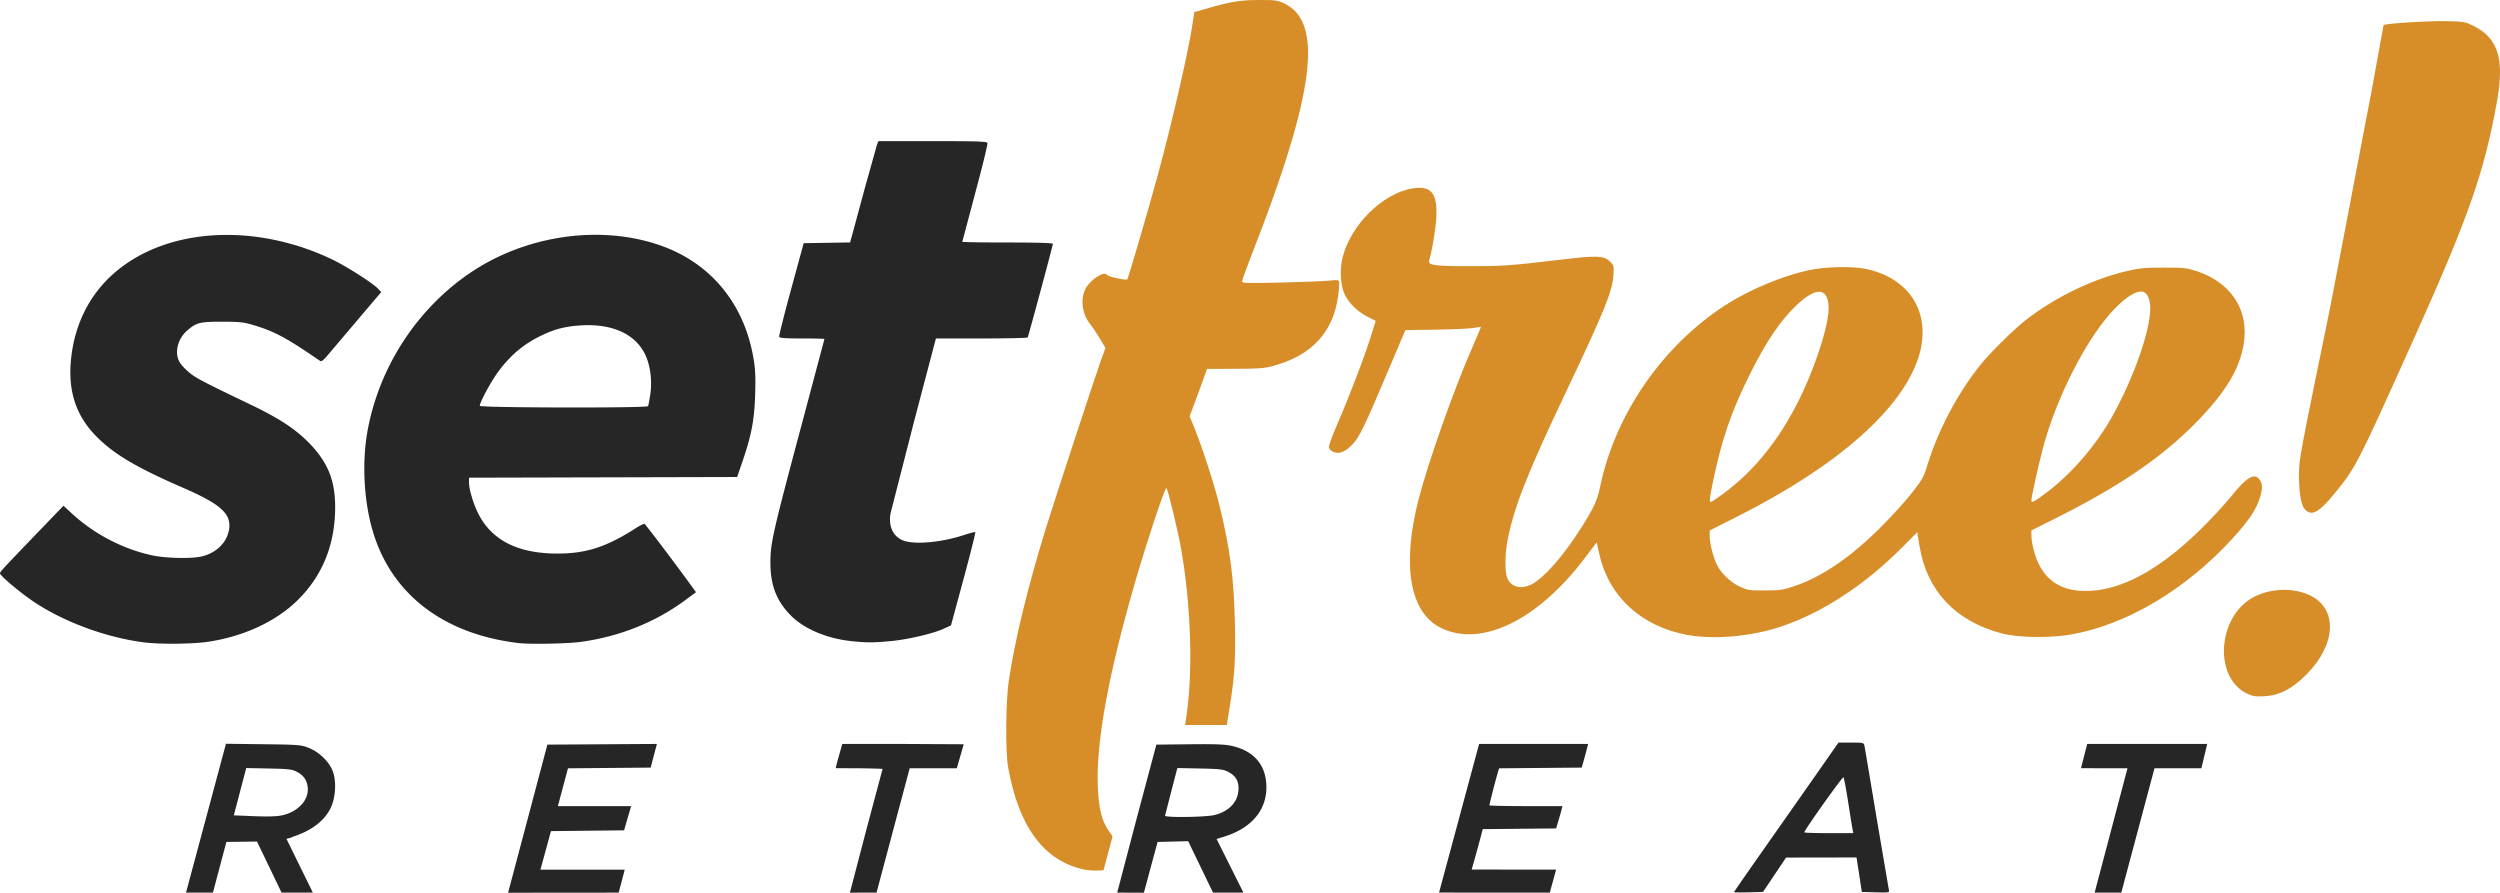 <svg xmlns="http://www.w3.org/2000/svg" xmlns:v="https://vecta.io/nano" width="1849.735" height="660.438" viewBox="0 0 489.409 174.741"><path d="M218.817 174.42zm-6.488-4.177c-7.925-1.634-12.916-8.33-14.988-20.108-.532-3.022-.454-12.843.133-16.801 1.186-7.995 3.722-18.431 7.266-29.898 1.701-5.504 9.637-29.709 10.779-32.876l.883-2.449-1.06-1.784c-.583-.981-1.465-2.293-1.96-2.916-1.543-1.94-1.914-4.756-.901-6.846.83-1.715 3.682-3.598 4.194-2.77.227.368 3.782 1.148 4.015.882.192-.219 4.149-13.756 5.915-20.229 2.836-10.402 6.094-24.571 6.857-29.827l.326-2.243 2.103-.609C240.892.319 242.65.022 246.328.002c3.19-.017 3.716.047 4.923.593 7.978 3.611 6.182 17.645-6.352 49.617-.961 2.45-1.747 4.641-1.747 4.868 0 .369.826.393 7.739.231 4.256-.1 8.496-.272 9.422-.383 1.354-.162 1.711-.127 1.829.18.08.209.005 1.44-.167 2.735-.953 7.159-5.104 11.689-12.604 13.756-1.855.511-2.795.585-7.596.6l-5.479.016-1.046 2.91-1.705 4.633-.659 1.723.917 2.246c1.533 3.753 3.965 11.284 4.955 15.343 2.043 8.377 2.793 14.083 2.988 22.754.162 7.211-.047 10.622-1.016 16.603l-.568 3.506h-8.168l.159-.992c1.425-8.885 1.061-22.07-.92-33.404-.625-3.575-2.575-11.675-2.887-11.997-.263-.271-3.922 10.741-6.236 18.769-5.186 17.991-7.561 31.126-7.195 39.794.169 3.996.763 6.494 1.974 8.293l.906 1.347-1.765 6.632-1.321.043c-.727.024-1.797-.055-2.379-.175zM439.87 135.77c-6.558-3.142-5.794-15.014 1.211-18.826 3.341-1.818 7.977-1.963 11.225-.35 5.372 2.668 5.021 9.605-.781 15.441-2.833 2.85-5.296 4.117-8.289 4.267-1.741.087-2.238.008-3.365-.532zm-109.445-11.45c-9.154-1.657-15.568-7.584-17.395-16.074l-.447-2.077-2.37 3.126c-9.206 12.143-20.212 17.485-28.108 13.644-6.113-2.974-7.726-12.199-4.4-25.173 1.849-7.214 6.983-21.717 10.585-29.901.925-2.101 1.654-3.845 1.621-3.874s-.655.062-1.383.202-4.043.294-7.367.34l-6.044.084-2.445 5.783c-5.632 13.323-6.533 15.206-7.959 16.651-1.474 1.493-2.648 1.915-3.798 1.366-.383-.183-.73-.57-.771-.859s.596-2.075 1.414-3.966c2.821-6.518 5.68-14.029 7.079-18.593l.671-2.189-1.59-.802c-1.947-.983-3.611-2.604-4.468-4.352-.841-1.717-1.017-4.873-.407-7.295 1.587-6.297 7.697-12.386 13.491-13.444 3.856-.704 5.14.868 4.829 5.914-.138 2.248-.856 6.465-1.387 8.152-.297.945.962 1.122 7.96 1.124 6.597 0 7.872-.092 18.521-1.354 6.458-.765 7.781-.695 8.95.474.746.746.77.847.643 2.68-.222 3.191-1.812 7.093-9.403 23.071-7.722 16.254-10.276 22.834-11.44 29.471-.389 2.218-.39 5.316-.003 6.492.647 1.959 2.653 2.554 4.846 1.437 2.409-1.227 6.219-5.563 9.616-10.942 2.601-4.119 3.217-5.449 3.782-8.164 2.944-14.144 12.124-27.474 24.434-35.48 4.595-2.988 11.147-5.749 16.331-6.881 3.167-.692 8.446-.831 11.122-.293 8.765 1.761 13.059 8.738 10.516 17.083-3.118 10.231-15.826 21.475-35.462 31.376l-5.49 2.768v1.129c0 1.314.598 3.763 1.314 5.382.765 1.73 2.689 3.617 4.577 4.489 1.549.715 1.851.761 4.957.743 3.005-.017 3.537-.096 5.821-.873 5.359-1.822 10.957-5.653 16.833-11.519 2.055-2.051 4.764-5.034 6.02-6.629 2.01-2.551 2.367-3.171 2.974-5.159 2.19-7.181 6.01-14.422 10.613-20.119 1.902-2.353 6.702-7.064 8.937-8.77 5.872-4.481 12.851-7.847 19.579-9.441 2.526-.598 3.487-.689 7.276-.687 4.033.003 4.529.057 6.503.716 6.288 2.098 9.792 7.016 9.28 13.022-.462 5.422-3.408 10.501-9.83 16.948-6.617 6.643-14.83 12.22-26.921 18.28l-4.961 2.486.004.987c.006 1.464.695 4.124 1.459 5.631 1.948 3.845 5.297 5.521 10.363 5.188 6.856-.45 14.472-4.955 22.719-13.438 1.61-1.656 3.649-3.906 4.533-5.002 2.956-3.665 4.436-4.616 5.444-3.499.746.828.807 1.812.229 3.699-.714 2.332-2.142 4.466-5.317 7.953-9.144 10.041-20.883 17.008-31.794 18.872-4.203.718-10.296.603-13.521-.256-9.009-2.397-14.592-8.345-16.019-17.067l-.444-2.714-3.185 3.19c-7.223 7.234-15.59 12.665-23.589 15.311-5.75 1.902-12.99 2.55-18.123 1.621zm6.872-27.629c6.54-4.791 11.807-11.584 15.844-20.435 2.743-6.014 4.844-12.899 4.839-15.857-.007-4.121-2.363-4.378-6.253-.683-3.243 3.08-5.959 7.108-9.225 13.677-3.622 7.286-5.421 12.528-7.15 20.836-.7 3.365-.774 4.048-.436 4.048.12 0 1.191-.713 2.382-1.585zm63.494-.386c4.806-3.621 9.629-9.247 12.775-14.905 4.147-7.459 7.386-16.7 7.386-21.076 0-1.683-.59-2.997-1.441-3.211-1.183-.297-3.29.978-5.611 3.397-5.342 5.566-11.359 17.291-13.974 27.23-.914 3.475-2.251 9.524-2.255 10.206-.004.603.481.348 3.121-1.64zm50.479 3.473c-.793-.793-1.215-3.17-1.211-6.816.003-3.046.011-3.085 6.181-33.184l8.122-42.466 2.255-12.404c.263-.298 8.711-.841 12.02-.772 3.729.077 3.895.105 5.594.942 4.795 2.362 6.072 6.445 4.6 14.708-2.48 13.917-5.582 22.751-16.543 47.117-10.876 24.176-11.119 24.648-15.255 29.693-3.058 3.73-4.448 4.497-5.763 3.181z" fill="#d78e29"/><path d="M44.234 145.6l7.318.092c6.972.088 7.393.122 8.897.721 2.13.848 4.127 2.842 4.762 4.756.657 1.978.469 4.954-.436 6.909-1.164 2.515-3.743 4.521-7.295 5.672-.689.348-1.407.455-1.407.455l5.174 10.54-6.129-.004-2.417-5.036-2.392-4.961-5.993.075-2.63 9.922h-5.271zm11.322 13.933c2.997-.798 4.93-3.023 4.683-5.393-.149-1.433-.828-2.392-2.18-3.079-.891-.453-1.677-.542-5.448-.617l-4.407-.088-2.432 9.26c4.777.184 7.936.409 9.783-.083zm43.911 15.23l7.689-28.992 21.441-.136-1.219 4.633-16.19.14-1.973 7.401 14.335-.002-1.377 4.743-14.315.154-2.061 7.541H122.3l-1.184 4.498zm66.914-.017l3.217-12.297 3.175-11.908c0-.078-4.498-.141-4.498-.141l-4.652-.015c-.089-.089 1.271-4.747 1.271-4.747h11.745l12.026.061-1.359 4.701h-9.215l-.236.86-3.247 12.171-3.012 11.311-5.214.005zm52.326-.007l3.891-14.814 3.777-14.155 6.541-.071c5.178-.056 6.911.015 8.316.341 4.357 1.011 6.682 3.829 6.682 8.101 0 4.52-2.976 7.996-8.248 9.635l-1.502.467 5.255 10.499h-5.956l-4.859-10.071-5.988.15-1.327 4.895-1.36 5.045zm19.146-15.206c2.904-.773 4.606-2.699 4.606-5.214 0-1.543-.621-2.505-2.103-3.258-.891-.453-1.677-.542-5.457-.617l-4.416-.088-.271 1.014-2.143 8.31c0 .414 8.135.292 9.783-.147zm43.862 15.198l7.841-29.094h21.338l-.18.728c-.099.4-.38 1.442-.624 2.315l-.445 1.588-16.189.14-.397 1.385c-.481 1.676-1.49 5.646-1.49 5.861 0 .085 3.217.154 7.149.154h7.149l-.174.695a73.08 73.08 0 0 1-.616 2.183l-.442 1.488-14.37.141-.292 1.12c-.607 2.358-1.873 6.789-1.873 6.789l16.529.015-1.236 4.503zm57.744-.089c0-.064 2.416-3.551 5.368-7.748l10.226-14.577 4.857-6.945h2.469c2.344 0 2.476.03 2.604.595.074.327 1.154 6.727 2.399 14.221l2.404 14.099c.129.435-.073.467-2.583.397l-2.724-.076-1.035-6.747-13.8.022-4.511 6.725-2.838.075c-1.561.041-2.838.023-2.838-.042zm23.206-12.27c-.079-.4-.467-2.811-.863-5.358s-.808-4.729-.916-4.849c-.169-.189-7.669 10.348-7.669 10.776 0 .087 2.158.159 4.796.159h4.796zm47.389 12.369l6.432-24.34-9.104-.013 1.217-4.752 23.496-.007-1.148 4.769h-9.178l-6.494 24.342zM28.188 125.754c-7.368-.944-15.475-3.915-21.441-7.857C4.124 116.163 0 112.706 0 112.239c0-.305.442-.782 8.002-8.638l4.424-4.597 1.624 1.503c4.374 4.049 10.123 7.036 15.848 8.232 2.756.576 7.779.659 9.715.162 2.829-.728 4.825-2.735 5.231-5.262.488-3.032-1.613-4.935-8.993-8.144-9.149-3.978-13.532-6.572-16.962-10.036-4.393-4.437-5.9-9.825-4.741-16.949 1.029-6.325 4.066-11.68 8.837-15.583 10.206-8.35 26.966-9.248 41.828-2.242 2.856 1.347 8.147 4.707 9.212 5.851l.604.649-4.705 5.539-5.812 6.853c-.854 1.014-1.195 1.254-1.491 1.05-6.453-4.441-8.759-5.69-12.78-6.918-2.098-.641-2.773-.719-6.318-.729-4.395-.012-5.099.167-6.911 1.757-1.203 1.056-1.939 2.613-1.947 4.117-.008 1.491.476 2.369 2.116 3.844 1.338 1.203 2.556 1.849 12.292 6.516 5.736 2.75 8.979 4.905 11.691 7.77 3.466 3.661 4.84 7.134 4.848 12.248.011 7.307-2.463 13.458-7.346 18.263-4.251 4.184-10.56 7.105-17.605 8.151-3.003.446-9.402.501-12.474.107zm73.28.129c-14.793-1.774-24.991-9.69-28.574-22.18-1.673-5.832-2.043-13.197-.965-19.232 2.221-12.441 9.552-23.82 19.924-30.924 10.795-7.394 25.197-9.592 36.999-5.647 10.119 3.382 16.842 11.421 18.664 22.318.354 2.119.422 3.664.311 7.115-.159 4.947-.724 7.896-2.508 13.093l-1.015 2.956-52.493.135v.869c0 1.278.704 3.786 1.608 5.728 2.573 5.526 7.766 8.253 15.722 8.254 5.57 0 9.533-1.271 15.138-4.856.904-.579 1.751-1.011 1.882-.961.2.077 5.761 7.419 9.109 12.028l.983 1.354-2.048 1.513c-5.9 4.359-12.831 7.143-20.421 8.201-2.66.371-10.017.512-12.317.236zm25.388-46.373c.083-.135.289-1.216.457-2.402.368-2.604.009-5.466-.948-7.557-1.882-4.11-6.429-6.224-12.592-5.854-3.014.181-5.036.686-7.606 1.898-3.54 1.67-6.157 3.838-8.593 7.12-1.437 1.936-3.645 6.013-3.645 6.73 0 .39 32.688.455 32.929.066zm39.796 45.998c-4.751-.504-9.199-2.377-11.786-4.965-2.85-2.85-4.055-5.969-4.05-10.483.004-3.697.524-5.996 5.919-26.172l4.661-17.529c0-.054-1.968-.099-4.374-.099-3.263 0-4.402-.084-4.486-.331-.062-.182.992-4.379 2.342-9.327l2.454-8.996 9.08-.145.39-1.383 2.519-9.32 2.388-8.533.259-.595h10.597c8.921 0 10.62.06 10.742.376.079.207-.996 4.609-2.39 9.782l-2.534 9.545c0 .077 3.989.14 8.864.14 5.998 0 8.864.09 8.864.277 0 .349-4.769 18.04-4.935 18.31-.068.109-4.136.199-9.042.199h-8.919L178.918 82.6l-4.572 17.852c-.497 2.742.614 4.86 2.879 5.489 2.431.675 7.418.151 11.503-1.209 1.139-.379 2.131-.628 2.206-.553s-.966 4.211-2.313 9.192l-2.449 9.056-1.402.642c-2.125.973-7.038 2.123-10.426 2.44-3.365.315-4.726.315-7.692 0z" fill="#262626"/></svg>